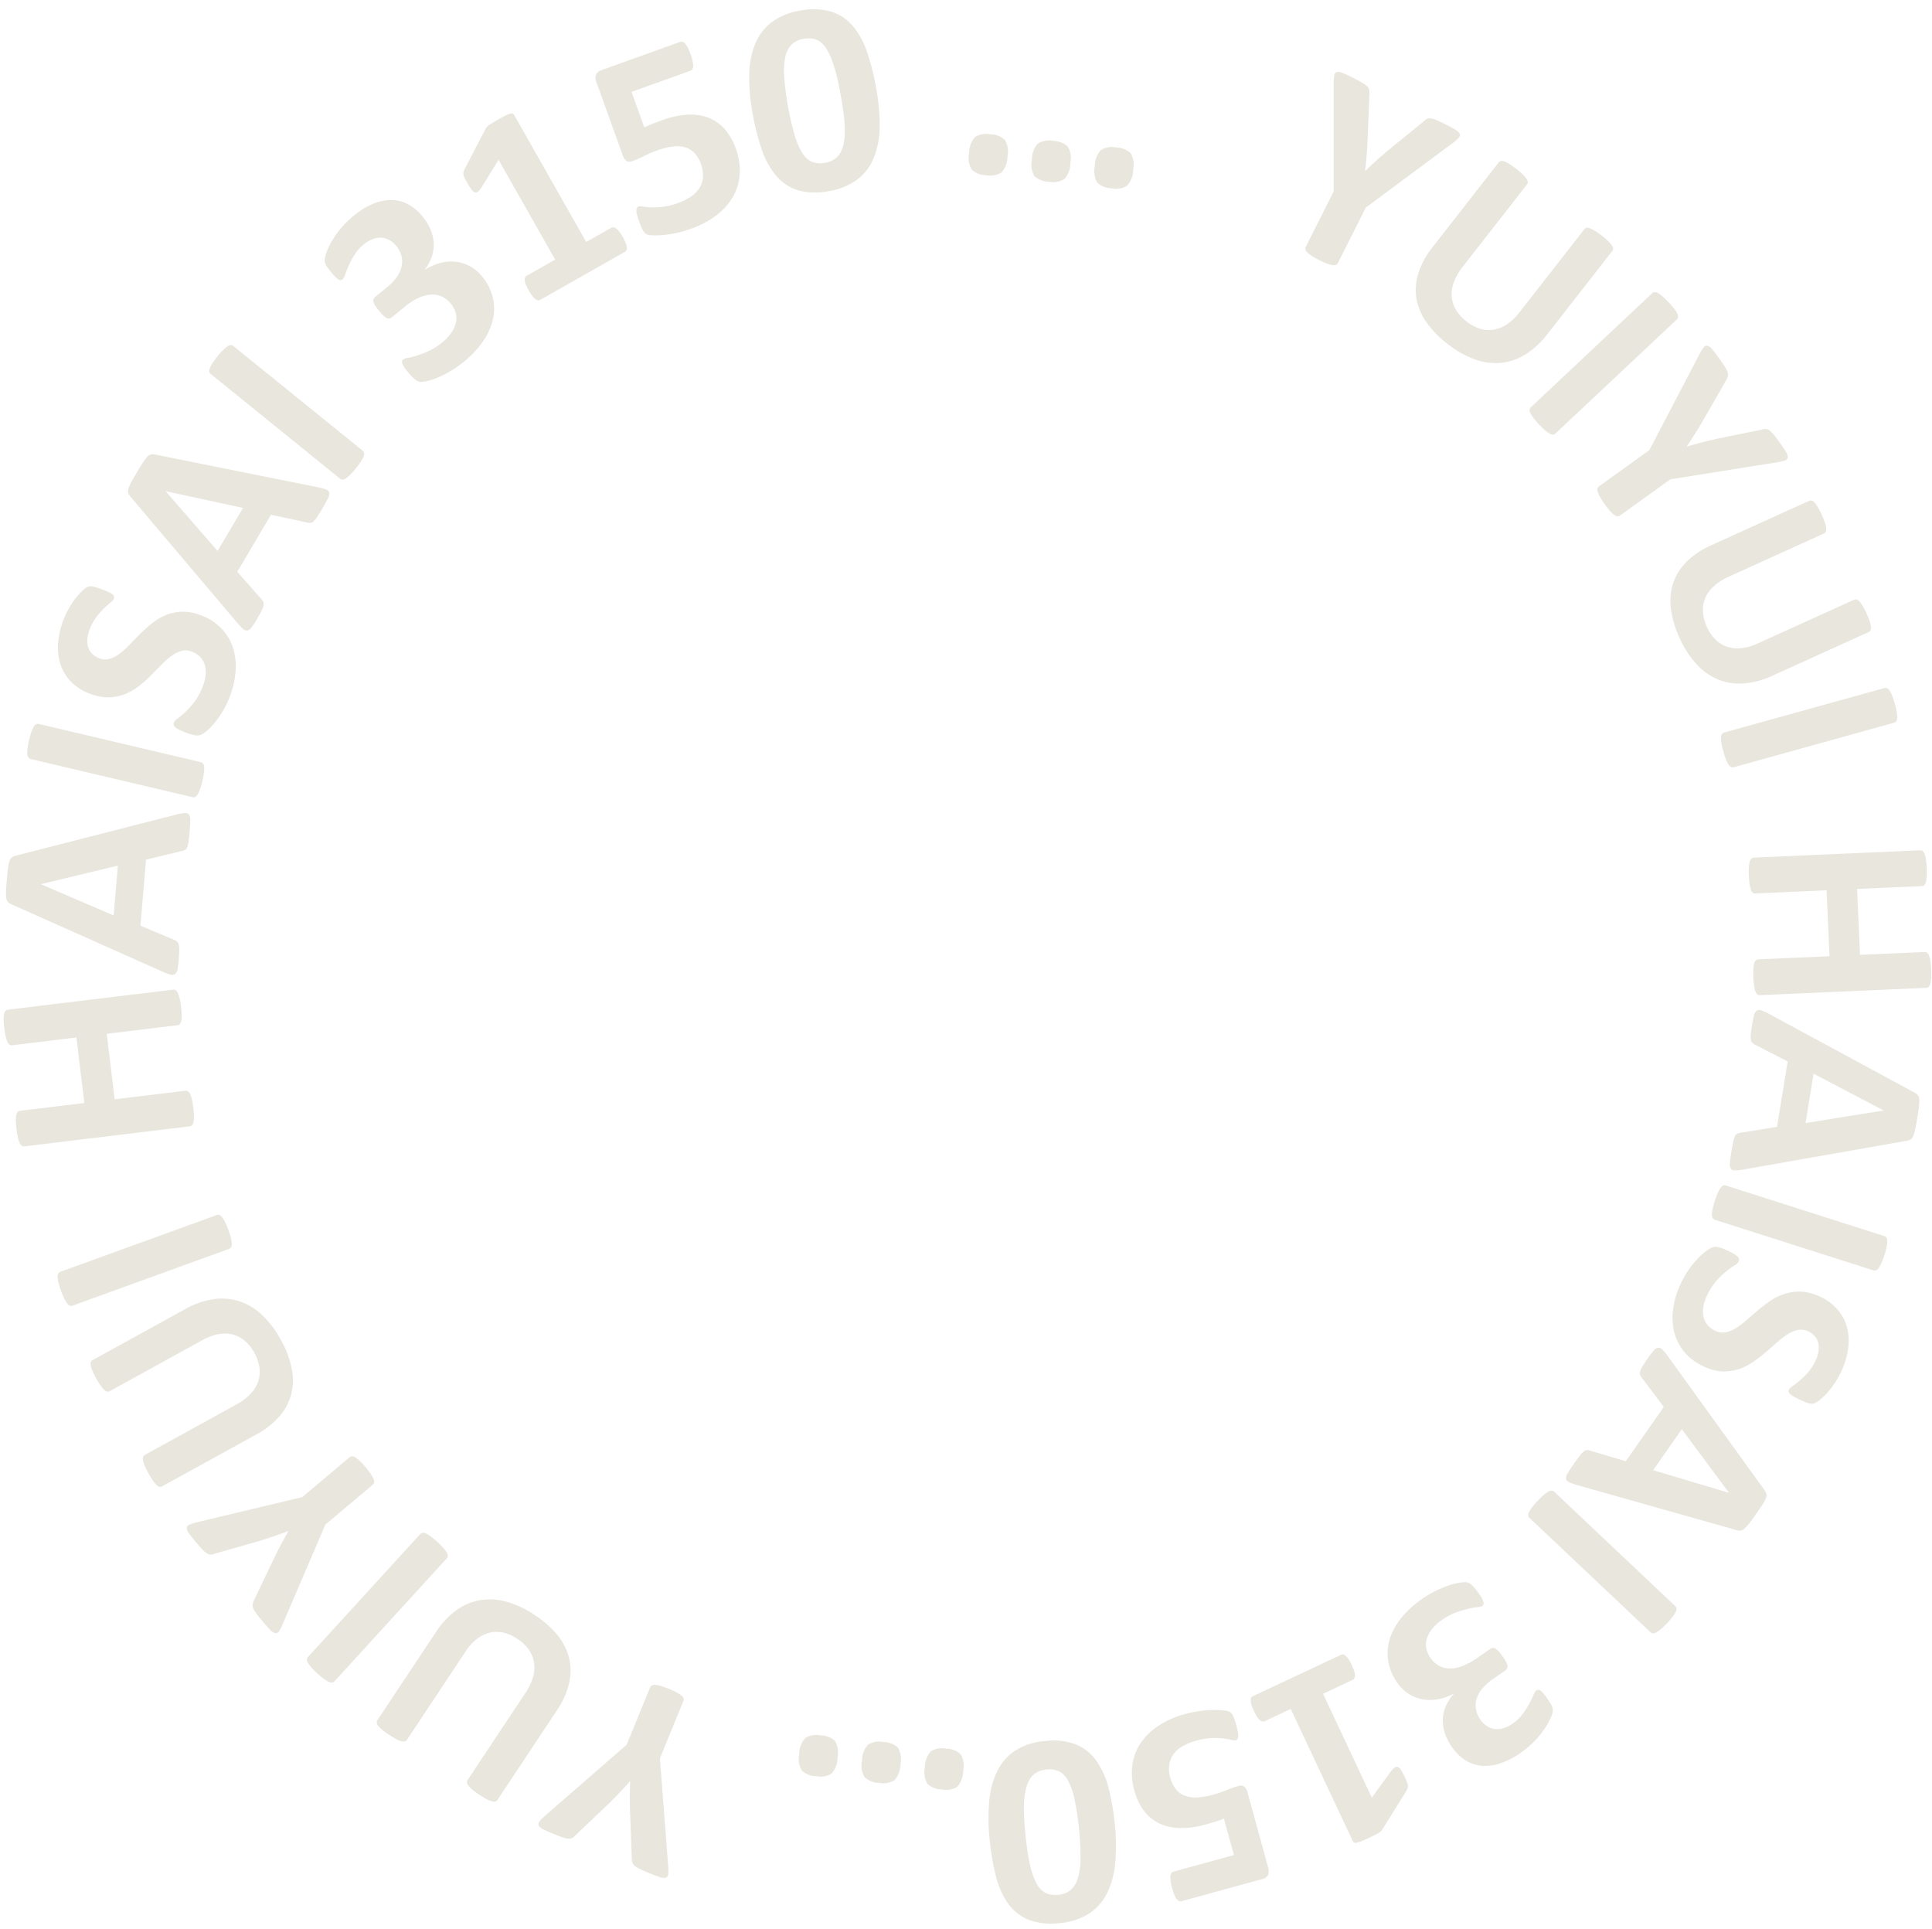 <svg xmlns="http://www.w3.org/2000/svg" width="293.897" height="293.434" viewBox="0 0 293.897 293.434"><path d="M207.76 31.587l-4.242 8.427a.577.577 0 01-.288.272.946.946 0 01-.52.041 4.368 4.368 0 01-.825-.23 11.581 11.581 0 01-1.204-.536 11.526 11.526 0 01-1.152-.65 4.6 4.6 0 01-.676-.526.88.88 0 01-.277-.441.607.607 0 01.057-.39l4.242-8.426.012-16.36a6.638 6.638 0 01.083-1.293.6.6 0 01.4-.519 1.519 1.519 0 01.908.155q.597.244 1.616.757.852.429 1.343.722a3.7 3.7 0 01.734.544 1.072 1.072 0 01.3.486 2.476 2.476 0 01.053.561l-.296 7.234q-.04 1.047-.135 2.183t-.23 2.369l.037.018q.856-.823 1.702-1.58t1.627-1.433l5.577-4.529a1.64 1.64 0 01.469-.356 1.1 1.1 0 01.561-.077 2.972 2.972 0 01.834.234q.5.206 1.296.606 1.056.532 1.616.872a1.539 1.539 0 01.675.642.6.6 0 01-.19.636 7.415 7.415 0 01-.977.831zm27.597 19.281a12.589 12.589 0 01-3.289 3.034 8.667 8.667 0 01-3.713 1.287 9.277 9.277 0 01-4.007-.524 14.794 14.794 0 01-4.188-2.382 15.109 15.109 0 01-3.19-3.29 8.813 8.813 0 01-1.5-3.602 8.372 8.372 0 01.293-3.828 12.495 12.495 0 012.183-3.994L227.98 24.71a.607.607 0 01.326-.216.88.88 0 01.519.06 4.598 4.598 0 01.764.386 11.521 11.521 0 011.084.767 11.295 11.295 0 01.99.852 4.348 4.348 0 01.552.64.946.946 0 01.185.49.577.577 0 01-.123.377l-9.741 12.481a8.703 8.703 0 00-1.392 2.424 5.098 5.098 0 00-.302 2.223 4.674 4.674 0 00.68 1.99 6.497 6.497 0 001.57 1.712A6.325 6.325 0 00225.147 50a4.573 4.573 0 002.064.151 5.176 5.176 0 002.006-.8 7.683 7.683 0 001.852-1.75l9.934-12.728a.607.607 0 01.327-.215.874.874 0 01.509.055 4.366 4.366 0 01.764.385 11.576 11.576 0 011.077.76 11.018 11.018 0 01.986.848 4.333 4.333 0 01.543.635.874.874 0 01.177.48.607.607 0 01-.132.37zm1.259 15.077a.577.577 0 01-.364.157.946.946 0 01-.502-.14 4.351 4.351 0 01-.69-.491 11.53 11.53 0 01-.953-.925 11.585 11.585 0 01-.857-1.002 4.37 4.37 0 01-.455-.727.946.946 0 01-.108-.51.577.577 0 01.18-.353l18.471-17.356a.577.577 0 01.363-.156.95.95 0 01.51.146 4.602 4.602 0 01.697.499 11.304 11.304 0 01.94.91 11.53 11.53 0 01.864 1.01 4.351 4.351 0 01.446.717.946.946 0 01.108.512.577.577 0 01-.18.354zm17.474 6.97l-7.661 5.51a.577.577 0 01-.382.108.946.946 0 01-.48-.205 4.369 4.369 0 01-.625-.585 11.583 11.583 0 01-.82-1.033 11.528 11.528 0 01-.72-1.109 4.6 4.6 0 01-.356-.779.88.88 0 01-.041-.52.607.607 0 01.23-.318l7.66-5.51 7.582-14.501a6.64 6.64 0 01.67-1.109.6.6 0 01.595-.275 1.52 1.52 0 01.734.558q.417.492 1.083 1.419.558.774.857 1.261a3.7 3.7 0 01.399.822 1.072 1.072 0 01.04.57 2.476 2.476 0 01-.211.523l-3.61 6.277q-.52.91-1.13 1.874t-1.3 1.994l.025.033q1.14-.334 2.24-.614t2.105-.518l7.041-1.436a1.64 1.64 0 01.58-.098 1.1 1.1 0 01.534.192 2.973 2.973 0 01.631.593q.349.414.869 1.137.69.96 1.03 1.52a1.54 1.54 0 01.301.882.6.6 0 01-.462.477 7.416 7.416 0 01-1.252.284zm15.523 29.875a12.594 12.594 0 01-4.322 1.165 8.671 8.671 0 01-3.888-.58 9.281 9.281 0 01-3.309-2.323A14.8 14.8 0 01255.485 97a15.115 15.115 0 01-1.303-4.395 8.817 8.817 0 01.341-3.89 8.375 8.375 0 012.035-3.257 12.5 12.5 0 013.787-2.529l14.858-6.746a.607.607 0 01.389-.04.88.88 0 01.432.293 4.6 4.6 0 01.498.696 11.526 11.526 0 01.606 1.183 11.3 11.3 0 01.483 1.215 4.35 4.35 0 01.192.823.946.946 0 01-.063.52.577.577 0 01-.284.277l-14.422 6.548a8.707 8.707 0 00-2.358 1.503 5.1 5.1 0 00-1.298 1.83 4.676 4.676 0 00-.32 2.081 6.5 6.5 0 00.598 2.245 6.328 6.328 0 001.31 1.931 4.575 4.575 0 001.76 1.091 5.178 5.178 0 002.148.22 7.686 7.686 0 002.453-.691l14.708-6.678a.607.607 0 01.39-.04.874.874 0 01.425.285 4.368 4.368 0 01.498.696 11.581 11.581 0 01.603 1.173 11.023 11.023 0 01.481 1.209 4.335 4.335 0 01.188.814.874.874 0 01-.066.508.607.607 0 01-.289.267zm-5.887 13.92a.577.577 0 01-.395-.03.946.946 0 01-.38-.358 4.35 4.35 0 01-.381-.754 11.526 11.526 0 01-.415-1.262 11.581 11.581 0 01-.292-1.286 4.368 4.368 0 01-.065-.854.946.946 0 01.14-.502.577.577 0 01.324-.229l24.416-6.775a.577.577 0 01.393.03.95.95 0 01.384.367 4.6 4.6 0 01.385.765 11.3 11.3 0 01.409 1.242 11.526 11.526 0 01.295 1.296 4.35 4.35 0 01.062.843.946.946 0 01-.143.502.577.577 0 01-.323.23zm3.984 34.668a.577.577 0 01-.378-.118.946.946 0 01-.29-.434 4.35 4.35 0 01-.202-.82 11.3 11.3 0 01-.119-1.303 11.81 11.81 0 01.003-1.338 4.132 4.132 0 01.13-.836.943.943 0 01.25-.446.577.577 0 01.367-.151l10.833-.477-.442-10.027-10.833.477a.607.607 0 01-.378-.108.874.874 0 01-.289-.422 4.35 4.35 0 01-.202-.821 11.526 11.526 0 01-.12-1.323 11.58 11.58 0 01.004-1.319 4.368 4.368 0 01.128-.846.946.946 0 01.25-.458.577.577 0 01.367-.15l25.313-1.116a.577.577 0 01.376.119.946.946 0 01.292.433 4.368 4.368 0 01.203.831 11.58 11.58 0 01.12 1.313 11.526 11.526 0 01-.004 1.329 4.35 4.35 0 01-.13.835.874.874 0 01-.252.448.607.607 0 01-.367.14l-9.837.433.441 10.026 9.84-.433a.577.577 0 01.376.118.943.943 0 01.289.423 4.132 4.132 0 01.202.82 11.809 11.809 0 01.123 1.335 11.3 11.3 0 01-.005 1.307 4.35 4.35 0 01-.129.836.946.946 0 01-.25.457.577.577 0 01-.367.151zm-2.587 26.537a7.235 7.235 0 01-1.217.117.713.713 0 01-.617-.27 1.35 1.35 0 01-.137-.841q.042-.582.206-1.588.17-1.043.296-1.621a4.073 4.073 0 01.267-.869.822.822 0 01.326-.387 1.42 1.42 0 01.463-.135l5.61-.909 1.622-9.948-4.904-2.522a1.673 1.673 0 01-.446-.294.888.888 0 01-.237-.48 3.172 3.172 0 01-.017-.863q.048-.549.192-1.429a13.8 13.8 0 01.301-1.464 1.139 1.139 0 01.416-.688.81.81 0 01.689-.034 6.756 6.756 0 011.096.494l22.164 11.995a2.086 2.086 0 01.516.378 1.028 1.028 0 01.243.575 4.172 4.172 0 01-.019 1.015q-.073.64-.243 1.684-.197 1.207-.344 1.919a5.188 5.188 0 01-.325 1.089 1.077 1.077 0 01-.43.518 2.006 2.006 0 01-.663.196zm21.403-8.99l.003-.021-10.645-5.58-1.224 7.511zm-25.668 16.615a.577.577 0 01-.314-.242.946.946 0 01-.121-.507 4.35 4.35 0 01.093-.84 11.526 11.526 0 01.345-1.283 11.581 11.581 0 01.46-1.236 4.368 4.368 0 01.413-.75.946.946 0 01.393-.342.577.577 0 01.396-.014l24.138 7.703a.577.577 0 01.313.242.95.95 0 01.12.517 4.6 4.6 0 01-.097.85 11.3 11.3 0 01-.338 1.263 11.526 11.526 0 01-.463 1.246 4.35 4.35 0 01-.41.74.946.946 0 01-.395.341.577.577 0 01-.396.015zm-1.638 22.336a8.284 8.284 0 01-3.035-2.274 7.688 7.688 0 01-1.52-3.053 9.302 9.302 0 01-.134-3.534 13.399 13.399 0 011.13-3.725 13.74 13.74 0 011.292-2.246 14.659 14.659 0 011.38-1.674 9.21 9.21 0 011.251-1.1 4.398 4.398 0 01.937-.54 1.554 1.554 0 01.867-.022 7.097 7.097 0 011.374.509q.583.27.96.49a3.113 3.113 0 01.579.416.773.773 0 01.243.387.6.6 0 01-.049.377 1.72 1.72 0 01-.654.6 14.44 14.44 0 00-1.257.913 12.275 12.275 0 00-1.518 1.478 9.37 9.37 0 00-1.43 2.273 6.15 6.15 0 00-.532 1.717 3.986 3.986 0 00.05 1.496 2.854 2.854 0 00.625 1.214 3.435 3.435 0 001.176.864 2.507 2.507 0 001.63.204 4.934 4.934 0 001.598-.691 13.427 13.427 0 001.627-1.245q.832-.734 1.735-1.503a19.12 19.12 0 011.905-1.425 8.483 8.483 0 012.137-1 7.13 7.13 0 012.436-.304 7.52 7.52 0 012.824.757 7.62 7.62 0 012.775 2.072 6.95 6.95 0 011.387 2.774 8.202 8.202 0 01.106 3.2 12.507 12.507 0 01-1.035 3.37 12.657 12.657 0 01-.933 1.67 13.02 13.02 0 01-1.106 1.451 9.952 9.952 0 01-1.126 1.1 3.441 3.441 0 01-.827.553 1.49 1.49 0 01-.437.106 1.664 1.664 0 01-.4-.048 3.972 3.972 0 01-.575-.186q-.338-.134-.825-.36-.545-.251-.909-.454a3.785 3.785 0 01-.578-.378.814.814 0 01-.27-.353.514.514 0 01.04-.381 1.731 1.731 0 01.567-.537q.473-.332 1.087-.844a11.638 11.638 0 001.27-1.262 7.411 7.411 0 001.133-1.782 4.998 4.998 0 00.456-1.502 3.213 3.213 0 00-.079-1.258 2.374 2.374 0 00-.558-.99 3.016 3.016 0 00-.942-.676 2.51 2.51 0 00-1.61-.212 4.674 4.674 0 00-1.601.697 14.048 14.048 0 00-1.645 1.282q-.84.753-1.743 1.522a20.778 20.778 0 01-1.914 1.444 8.489 8.489 0 01-2.148 1.038 7.049 7.049 0 01-2.429.314 7.259 7.259 0 01-2.757-.729zm-19.411 17.994a7.235 7.235 0 01-1.147-.423.713.713 0 01-.44-.511 1.35 1.35 0 01.243-.817q.291-.506.876-1.34.606-.867.97-1.333a4.073 4.073 0 01.619-.666.822.822 0 01.461-.208 1.42 1.42 0 01.475.08l5.449 1.62 5.783-8.257-3.322-4.402a1.673 1.673 0 01-.274-.458.888.888 0 01-.005-.535 3.172 3.172 0 01.36-.785q.282-.474.793-1.204a13.8 13.8 0 01.908-1.187 1.139 1.139 0 01.673-.44.81.81 0 01.636.269 6.756 6.756 0 01.772.92l14.752 20.434a2.086 2.086 0 01.3.565 1.028 1.028 0 01-.03.623 4.172 4.172 0 01-.458.906q-.344.545-.95 1.411-.702 1.002-1.144 1.579a5.188 5.188 0 01-.766.84 1.077 1.077 0 01-.613.28 2.006 2.006 0 01-.682-.112zm23.183 1.2l.012-.016-7.164-9.65-4.366 6.232zm-30.329 3.817a.577.577 0 01-.178-.354.946.946 0 01.11-.51 4.351 4.351 0 01.449-.717 11.529 11.529 0 01.867-1.007 11.584 11.584 0 01.95-.915 4.37 4.37 0 01.697-.497.946.946 0 01.503-.138.577.577 0 01.363.158l18.42 17.408a.577.577 0 01.178.353.95.95 0 01-.116.518 4.601 4.601 0 01-.456.725 11.303 11.303 0 01-.852.992 11.529 11.529 0 01-.957.922 4.351 4.351 0 01-.69.489.946.946 0 01-.504.137.577.577 0 01-.364-.158zm-20.085 25.106a7.958 7.958 0 01-1.411-3.363 7.39 7.39 0 01.257-3.364 9.673 9.673 0 011.767-3.192 15.01 15.01 0 013.104-2.834 15.912 15.912 0 012.222-1.307 15.45 15.45 0 012.02-.818 9.717 9.717 0 011.592-.38 4.44 4.44 0 01.92-.06 1.105 1.105 0 01.442.146 3.073 3.073 0 01.415.305 4.054 4.054 0 01.482.516q.276.334.62.827a3.906 3.906 0 01.653 1.226.535.535 0 01-.19.601 1.853 1.853 0 01-.747.18 12.617 12.617 0 00-1.41.251 15.273 15.273 0 00-1.855.563 9.42 9.42 0 00-2.133 1.146 6.81 6.81 0 00-1.494 1.372 4.475 4.475 0 00-.783 1.47 3.034 3.034 0 00-.072 1.49 3.85 3.85 0 00.638 1.439 3.791 3.791 0 001.258 1.16 3.452 3.452 0 001.614.43 5.31 5.31 0 001.944-.358 10.007 10.007 0 002.266-1.227l1.91-1.333a1.263 1.263 0 01.416-.201.62.62 0 01.427.068 1.829 1.829 0 01.506.418 8.543 8.543 0 01.641.828 7.61 7.61 0 01.521.838 1.739 1.739 0 01.202.58.653.653 0 01-.072.403.992.992 0 01-.3.311l-1.925 1.343a7.437 7.437 0 00-1.592 1.451 4.458 4.458 0 00-.826 1.551 3.42 3.42 0 00-.073 1.58 3.915 3.915 0 00.66 1.525 3.678 3.678 0 00.93.935 2.915 2.915 0 001.155.478 3.122 3.122 0 001.344-.084 4.804 4.804 0 001.509-.737 6.32 6.32 0 001.482-1.425 12.897 12.897 0 001.003-1.553q.4-.748.645-1.322a1.76 1.76 0 01.448-.717.566.566 0 01.28-.106.54.54 0 01.33.111 2.366 2.366 0 01.445.421 10.068 10.068 0 01.617.812q.296.425.475.717a2.871 2.871 0 01.261.513 1.734 1.734 0 01.097.412 1.625 1.625 0 01-.038.47 5.869 5.869 0 01-.359.97 9.909 9.909 0 01-.892 1.557 14.263 14.263 0 01-1.482 1.806 13.897 13.897 0 01-2.122 1.796 11.898 11.898 0 01-3.093 1.601 7.085 7.085 0 01-2.828.368 5.51 5.51 0 01-2.485-.845 7.222 7.222 0 01-2.052-2.018 8.048 8.048 0 01-1.048-2.051 6.132 6.132 0 01-.332-2.07 5.533 5.533 0 01.424-2.013 6.826 6.826 0 011.21-1.907l-.035-.05a7.757 7.757 0 01-2.483.86 6.48 6.48 0 01-2.347-.044 5.899 5.899 0 01-2.047-.859 6.053 6.053 0 01-1.626-1.607zm-21.848 4.241a6.61 6.61 0 01-.362-.917 2.35 2.35 0 01-.114-.657.872.872 0 01.09-.42.556.556 0 01.257-.231L204 251.717a.525.525 0 01.324-.042.872.872 0 01.38.199 2.35 2.35 0 01.433.507 6.61 6.61 0 01.475.865 8.12 8.12 0 01.38.933 2.293 2.293 0 01.127.661.962.962 0 01-.08.439.522.522 0 01-.252.244l-4.525 2.125 7.42 15.8 2.893-3.992a3.17 3.17 0 01.585-.584.512.512 0 01.484-.09 1.077 1.077 0 01.476.452 9.198 9.198 0 01.576 1.08q.212.453.329.75a1.993 1.993 0 01.143.54 1 1 0 01-.048.434 2.609 2.609 0 01-.226.453l-3.632 5.826a.832.832 0 01-.177.232 2.16 2.16 0 01-.327.245q-.216.136-.577.317t-.944.455q-.713.335-1.167.514a3.637 3.637 0 01-.709.222.58.58 0 01-.385-.04.549.549 0 01-.207-.247l-9.42-20.06-3.96 1.86a.566.566 0 01-.357.042.906.906 0 01-.399-.214 2.293 2.293 0 01-.428-.52 8.12 8.12 0 01-.474-.889zm-18.165 12.14a9.517 9.517 0 01-.298-3.95 7.941 7.941 0 011.297-3.344 9.572 9.572 0 012.725-2.608 14.033 14.033 0 013.983-1.737 17.188 17.188 0 012.32-.475 16.743 16.743 0 012.041-.151 11.756 11.756 0 011.537.073 3.068 3.068 0 01.823.182 1 1 0 01.34.262 2.133 2.133 0 01.253.392 4.674 4.674 0 01.243.61q.124.375.267.896.153.56.22.96a2.685 2.685 0 01.043.666.835.835 0 01-.117.397.44.44 0 01-.253.173 1.51 1.51 0 01-.672-.062 10.916 10.916 0 00-2.99-.276 10.36 10.36 0 00-2.363.401 8.934 8.934 0 00-2.043.826 4.313 4.313 0 00-1.398 1.213 3.671 3.671 0 00-.655 1.61 4.826 4.826 0 00.167 2.019 4.743 4.743 0 00.77 1.627 3.209 3.209 0 001.288 1.012 4.427 4.427 0 001.874.325 10.555 10.555 0 002.55-.42 17.553 17.553 0 002.078-.698 14.845 14.845 0 011.757-.61 1.083 1.083 0 01.91.06 1.748 1.748 0 01.543 1.002l3.08 11.23a1.783 1.783 0 01.005 1.235 1.306 1.306 0 01-.893.621l-12.258 3.363a.578.578 0 01-.373-.027.933.933 0 01-.374-.305 2.667 2.667 0 01-.35-.646 9.42 9.42 0 01-.332-1.015 5.4 5.4 0 01-.266-1.794q.063-.598.462-.707l9.198-2.523-1.52-5.54q-.678.272-1.363.478t-1.44.417a13.444 13.444 0 01-3.864.533 7.724 7.724 0 01-3.135-.688 6.341 6.341 0 01-2.337-1.896 8.862 8.862 0 01-1.48-3.11zm-22.028 7.343a29.71 29.71 0 01-.047-5.827 12.72 12.72 0 011.253-4.559 7.898 7.898 0 012.76-3.081 9.871 9.871 0 014.476-1.416 9.79 9.79 0 014.631.496 7.115 7.115 0 013.11 2.425 12.352 12.352 0 011.896 4.17 35.619 35.619 0 01.985 5.722 29.185 29.185 0 01.036 5.822 12.866 12.866 0 01-1.262 4.57 7.898 7.898 0 01-2.761 3.08 9.821 9.821 0 01-4.455 1.413 9.854 9.854 0 01-4.64-.494 7.098 7.098 0 01-3.122-2.425 12.213 12.213 0 01-1.885-4.17 36.49 36.49 0 01-.975-5.726zm5.442-.801q.185 1.898.426 3.342a20.231 20.231 0 00.566 2.496 9.325 9.325 0 00.713 1.764 3.675 3.675 0 00.89 1.11 2.612 2.612 0 001.096.53 4.184 4.184 0 001.298.06 3.306 3.306 0 001.954-.78 3.926 3.926 0 001.086-1.89 11.365 11.365 0 00.364-2.993 39.512 39.512 0 00-.212-4.103 40.477 40.477 0 00-.686-4.693 10.857 10.857 0 00-1.002-2.901 3.2 3.2 0 00-1.398-1.426 3.612 3.612 0 00-1.88-.265 3.699 3.699 0 00-1.398.397 3.006 3.006 0 00-1.008.88 4.278 4.278 0 00-.647 1.375 10.145 10.145 0 00-.329 1.865 17.975 17.975 0 00-.041 2.357q.055 1.308.208 2.876zm-15.286-10.075a3.641 3.641 0 01.91-2.447 3.224 3.224 0 012.353-.398 3.184 3.184 0 012.19.867 3.483 3.483 0 01.37 2.49 3.641 3.641 0 01-.905 2.446 3.224 3.224 0 01-2.354.398 3.184 3.184 0 01-2.19-.867 3.483 3.483 0 01-.374-2.489zm-9.563-1.01a3.598 3.598 0 01.915-2.446 3.23 3.23 0 012.345-.399 3.22 3.22 0 012.21.87 3.483 3.483 0 01.374 2.489 3.641 3.641 0 01-.905 2.447 3.224 3.224 0 01-2.356.397 3.224 3.224 0 01-2.2-.868 3.443 3.443 0 01-.383-2.49zm-9.542-1.008a3.641 3.641 0 01.904-2.447 3.224 3.224 0 012.354-.398 3.184 3.184 0 012.19.867 3.483 3.483 0 01.373 2.488 3.641 3.641 0 01-.905 2.447 3.189 3.189 0 01-2.333.4 3.22 3.22 0 01-2.211-.868 3.484 3.484 0 01-.373-2.489zm-26.261-1.427l3.575-8.726a.577.577 0 01.266-.294.946.946 0 01.515-.081 4.366 4.366 0 01.84.165 11.577 11.577 0 011.242.442 11.522 11.522 0 011.198.558 4.598 4.598 0 01.714.472.88.88 0 01.31.418.607.607 0 01-.026.392l-3.576 8.727 1.254 16.306a6.636 6.636 0 01.018 1.295.6.6 0 01-.358.548 1.518 1.518 0 01-.918-.084q-.614-.197-1.67-.63-.882-.36-1.393-.615a3.699 3.699 0 01-.774-.485 1.072 1.072 0 01-.336-.462 2.475 2.475 0 01-.097-.555l-.265-7.232q-.04-1.047-.034-2.186t.045-2.379l-.038-.015q-.788.886-1.573 1.707t-1.51 1.553l-5.208 4.946a1.64 1.64 0 01-.44.39 1.1 1.1 0 01-.554.12 2.97 2.97 0 01-.849-.168q-.514-.166-1.338-.504-1.094-.448-1.678-.743a1.538 1.538 0 01-.723-.588.6.6 0 01.14-.649 7.412 7.412 0 01.91-.904zM66.316 248.26a12.594 12.594 0 013.049-3.277 8.671 8.671 0 013.605-1.567 9.281 9.281 0 014.037.216 14.8 14.8 0 014.36 2.056 15.115 15.115 0 013.434 3.038 8.817 8.817 0 011.77 3.478 8.375 8.375 0 010 3.842 12.5 12.5 0 01-1.871 4.15l-9.028 13.593a.607.607 0 01-.309.24.88.88 0 01-.522-.02 4.6 4.6 0 01-.791-.326 11.526 11.526 0 01-1.14-.682 11.3 11.3 0 01-1.054-.774 4.35 4.35 0 01-.598-.597.946.946 0 01-.222-.474.577.577 0 01.094-.386l8.763-13.194a8.707 8.707 0 001.203-2.524 5.1 5.1 0 00.131-2.24 4.676 4.676 0 00-.83-1.934 6.5 6.5 0 00-1.697-1.587 6.328 6.328 0 00-2.134-.944 4.575 4.575 0 00-2.07.006 5.178 5.178 0 00-1.94.952 7.686 7.686 0 00-1.713 1.886l-8.937 13.456a.607.607 0 01-.31.24.874.874 0 01-.51-.016 4.368 4.368 0 01-.792-.326 11.581 11.581 0 01-1.133-.676 11.023 11.023 0 01-1.049-.77 4.335 4.335 0 01-.59-.592.874.874 0 01-.213-.465.607.607 0 01.103-.38zm-2.39-14.907a.577.577 0 01.352-.185.946.946 0 01.511.102 4.35 4.35 0 01.724.436 11.526 11.526 0 011.022.85 11.581 11.581 0 01.93.933 4.368 4.368 0 01.51.689.946.946 0 01.146.5.577.577 0 01-.152.366l-17.086 18.71a.577.577 0 01-.35.184.95.95 0 01-.52-.107 4.6 4.6 0 01-.732-.444 11.3 11.3 0 01-1.006-.835 11.526 11.526 0 01-.938-.94 4.35 4.35 0 01-.5-.682.946.946 0 01-.146-.501.577.577 0 01.151-.367zm-17.955-5.618l7.218-6.075a.577.577 0 01.372-.137.946.946 0 01.494.167 4.368 4.368 0 01.668.536 11.581 11.581 0 01.895.967 11.526 11.526 0 01.804 1.05 4.6 4.6 0 01.414.75.88.88 0 01.08.515.607.607 0 01-.205.336l-7.218 6.075-6.454 15.034a6.638 6.638 0 01-.584 1.156.6.6 0 01-.572.32 1.519 1.519 0 01-.774-.501q-.453-.46-1.188-1.332-.614-.73-.95-1.192a3.7 3.7 0 01-.46-.79 1.072 1.072 0 01-.084-.565 2.476 2.476 0 01.171-.537l3.12-6.532q.45-.947.985-1.954t1.144-2.087l-.027-.031q-1.11.42-2.186.783t-2.06.676l-6.91 1.967a1.64 1.64 0 01-.571.143 1.1 1.1 0 01-.546-.151 2.972 2.972 0 01-.675-.543q-.378-.386-.952-1.068-.761-.904-1.142-1.437a1.539 1.539 0 01-.368-.857.6.6 0 01.424-.51 7.415 7.415 0 011.227-.378zM28.19 199.129a12.594 12.594 0 014.219-1.495 8.671 8.671 0 013.92.28 9.281 9.281 0 013.48 2.06 14.8 14.8 0 012.913 3.84 15.115 15.115 0 011.637 4.282 8.817 8.817 0 01-.04 3.904 8.375 8.375 0 01-1.778 3.405 12.5 12.5 0 01-3.58 2.813l-14.294 7.87a.607.607 0 01-.385.071.88.88 0 01-.453-.26 4.6 4.6 0 01-.55-.655 11.526 11.526 0 01-.695-1.133 11.3 11.3 0 01-.576-1.173 4.35 4.35 0 01-.254-.807.946.946 0 01.022-.522.577.577 0 01.262-.299l13.874-7.64a8.707 8.707 0 002.235-1.68 5.1 5.1 0 001.153-1.925 4.676 4.676 0 00.159-2.099 6.5 6.5 0 00-.769-2.192 6.328 6.328 0 00-1.455-1.825 4.575 4.575 0 00-1.838-.952 5.178 5.178 0 00-2.16-.054 7.686 7.686 0 00-2.392.879l-14.15 7.791a.607.607 0 01-.384.07.874.874 0 01-.447-.25 4.368 4.368 0 01-.55-.657 11.581 11.581 0 01-.692-1.122 11.023 11.023 0 01-.572-1.17 4.335 4.335 0 01-.25-.797.874.874 0 01.027-.51.607.607 0 01.267-.29zm4.798-14.306a.577.577 0 01.396 0 .946.946 0 01.406.327 4.35 4.35 0 01.44.723 11.525 11.525 0 01.51 1.226 11.58 11.58 0 01.39 1.26 4.368 4.368 0 01.131.845.946.946 0 01-.102.512.577.577 0 01-.305.253l-23.817 8.64a.577.577 0 01-.395 0 .95.95 0 01-.411-.336 4.6 4.6 0 01-.443-.733 11.3 11.3 0 01-.503-1.207 11.525 11.525 0 01-.395-1.268 4.35 4.35 0 01-.126-.836.946.946 0 01.103-.512.577.577 0 01.305-.254zm-6.644-34.283a.577.577 0 01.387.09.946.946 0 01.321.41 4.35 4.35 0 01.265.803 11.3 11.3 0 01.219 1.29 11.81 11.81 0 01.099 1.334 4.132 4.132 0 01-.065.843.943.943 0 01-.216.464.577.577 0 01-.354.18l-10.765 1.304 1.207 9.964 10.766-1.305a.607.607 0 01.385.079.874.874 0 01.32.399 4.35 4.35 0 01.265.803 11.526 11.526 0 01.22 1.31 11.581 11.581 0 01.098 1.315 4.368 4.368 0 01-.064.854.946.946 0 01-.214.475.577.577 0 01-.354.179L3.71 174.379a.577.577 0 01-.385-.09.946.946 0 01-.324-.41 4.368 4.368 0 01-.265-.812 11.581 11.581 0 01-.22-1.3 11.526 11.526 0 01-.098-1.325 4.35 4.35 0 01.065-.843.874.874 0 01.217-.465.607.607 0 01.356-.168l9.775-1.185-1.207-9.963-9.778 1.185a.577.577 0 01-.384-.09.943.943 0 01-.32-.399 4.132 4.132 0 01-.265-.803 11.809 11.809 0 01-.225-1.32 11.3 11.3 0 01-.095-1.305 4.35 4.35 0 01.065-.843.946.946 0 01.214-.475.577.577 0 01.354-.179zm.555-26.656a7.235 7.235 0 011.204-.21.713.713 0 01.636.221 1.35 1.35 0 01.2.83q.003.582-.083 1.598-.09 1.053-.17 1.64a4.073 4.073 0 01-.2.885.822.822 0 01-.295.412 1.42 1.42 0 01-.451.17l-5.524 1.336-.854 10.044 5.083 2.138a1.673 1.673 0 01.467.259.888.888 0 01.273.46 3.172 3.172 0 01.083.86q-.005.55-.081 1.439a13.8 13.8 0 01-.188 1.482 1.139 1.139 0 01-.362.718.81.81 0 01-.684.088 6.756 6.756 0 01-1.13-.409l-23.02-10.26a2.086 2.086 0 01-.544-.337 1.028 1.028 0 01-.286-.554 4.172 4.172 0 01-.06-1.014q.025-.643.114-1.697.104-1.219.196-1.94a5.188 5.188 0 01.24-1.11 1.077 1.077 0 01.39-.55 2.006 2.006 0 01.645-.247zM6.249 134.49l-.002.02 11.042 4.747.644-7.582zm24.314-18.553a.577.577 0 01.332.217.946.946 0 01.16.496 4.35 4.35 0 01-.029.845 11.526 11.526 0 01-.244 1.306 11.581 11.581 0 01-.362 1.268 4.368 4.368 0 01-.355.78.946.946 0 01-.365.371.577.577 0 01-.394.045l-24.661-5.816a.577.577 0 01-.33-.217.95.95 0 01-.16-.506 4.6 4.6 0 01.03-.856 11.3 11.3 0 01.24-1.285 11.526 11.526 0 01.365-1.277 4.35 4.35 0 01.352-.769.946.946 0 01.367-.372.577.577 0 01.394-.045zm-.084-22.375a8.288 8.288 0 013.203 2.033 7.692 7.692 0 011.753 2.929 9.306 9.306 0 01.406 3.514 13.405 13.405 0 01-.84 3.803 13.747 13.747 0 01-1.115 2.34 14.666 14.666 0 01-1.247 1.777 9.215 9.215 0 01-1.164 1.193 4.4 4.4 0 01-.892.612 1.555 1.555 0 01-.863.088 7.1 7.1 0 01-1.41-.4q-.603-.225-.996-.415a3.114 3.114 0 01-.609-.37.773.773 0 01-.273-.368.6.6 0 01.02-.38 1.721 1.721 0 01.606-.648 14.446 14.446 0 001.183-1.009 12.281 12.281 0 001.4-1.591 9.374 9.374 0 001.25-2.378 6.153 6.153 0 00.4-1.754 3.988 3.988 0 00-.165-1.488 2.855 2.855 0 00-.718-1.163 3.437 3.437 0 00-1.24-.771 2.508 2.508 0 00-1.64-.078 4.936 4.936 0 00-1.542.814 13.433 13.433 0 00-1.527 1.367q-.773.796-1.615 1.633a19.13 19.13 0 01-1.79 1.568A8.487 8.487 0 0119 105.583a7.133 7.133 0 01-2.407.492 7.523 7.523 0 01-2.875-.537 7.623 7.623 0 01-2.928-1.853 6.954 6.954 0 01-1.598-2.66 8.206 8.206 0 01-.352-3.184 12.513 12.513 0 01.772-3.44 12.663 12.663 0 01.801-1.738 13.027 13.027 0 01.992-1.534 9.957 9.957 0 011.038-1.184 3.443 3.443 0 01.782-.616 1.491 1.491 0 01.428-.14 1.665 1.665 0 01.403.018 3.974 3.974 0 01.588.141q.347.107.85.295.563.209.942.383a3.787 3.787 0 01.606.333.814.814 0 01.297.331.514.514 0 01-.01.383 1.732 1.732 0 01-.526.58q-.446.367-1.019.925a11.644 11.644 0 00-1.169 1.358 7.415 7.415 0 00-.993 1.864 5 5 0 00-.338 1.534 3.215 3.215 0 00.175 1.248 2.375 2.375 0 00.634.945 3.017 3.017 0 00.992.602 2.511 2.511 0 001.622.087 4.676 4.676 0 001.543-.819 14.055 14.055 0 001.542-1.406q.78-.817 1.622-1.654a20.788 20.788 0 011.796-1.587 8.493 8.493 0 012.063-1.201 7.052 7.052 0 012.398-.5 7.262 7.262 0 012.808.513zm17.954-19.43a7.236 7.236 0 011.176.334.713.713 0 01.478.476 1.35 1.35 0 01-.18.833q-.25.527-.77 1.405-.537.91-.865 1.403a4.074 4.074 0 01-.564.711.822.822 0 01-.445.243 1.42 1.42 0 01-.48-.043L41.225 78.3l-5.13 8.679 3.651 4.134a1.673 1.673 0 01.308.435.888.888 0 01.047.533 3.173 3.173 0 01-.298.811q-.245.494-.699 1.262a13.803 13.803 0 01-.813 1.254 1.14 1.14 0 01-.638.49.81.81 0 01-.654-.219 6.757 6.757 0 01-.841-.859L19.872 75.58a2.086 2.086 0 01-.344-.54 1.028 1.028 0 01-.017-.623 4.173 4.173 0 01.387-.94q.3-.569.84-1.48.622-1.053 1.018-1.662a5.189 5.189 0 01.698-.897 1.077 1.077 0 01.59-.326 2.006 2.006 0 01.689.059zm-23.211.59l-.01.018 7.887 9.071 3.873-6.552zm29.961-6.16a.577.577 0 01.205.34.946.946 0 01-.07.517 4.35 4.35 0 01-.393.748 11.526 11.526 0 01-.786 1.071 11.581 11.581 0 01-.877.985 4.368 4.368 0 01-.657.548.946.946 0 01-.49.177.577.577 0 01-.375-.13l-19.697-15.94a.577.577 0 01-.203-.337.95.95 0 01.075-.526 4.6 4.6 0 01.4-.757 11.3 11.3 0 01.773-1.055 11.526 11.526 0 01.883-.992 4.35 4.35 0 01.65-.54.946.946 0 01.492-.176.577.577 0 01.375.13zM73.3 42.007a7.964 7.964 0 011.666 3.246 7.396 7.396 0 01.004 3.377 9.68 9.68 0 01-1.517 3.321 15.02 15.02 0 01-2.878 3.067 15.923 15.923 0 01-2.117 1.476 15.462 15.462 0 01-1.951.972 9.724 9.724 0 01-1.56.502 4.443 4.443 0 01-.913.13 1.106 1.106 0 01-.453-.11 3.076 3.076 0 01-.437-.272 4.057 4.057 0 01-.521-.479q-.3-.311-.682-.777a3.909 3.909 0 01-.746-1.173.535.535 0 01.143-.614 1.854 1.854 0 01.731-.237 12.627 12.627 0 001.387-.36 15.284 15.284 0 001.808-.705 9.427 9.427 0 002.04-1.308 6.816 6.816 0 001.385-1.484 4.478 4.478 0 00.668-1.526 3.037 3.037 0 00-.044-1.493 3.852 3.852 0 00-.747-1.386 3.794 3.794 0 00-1.346-1.062 3.455 3.455 0 00-1.643-.303 5.314 5.314 0 00-1.912.507 10.014 10.014 0 00-2.166 1.4l-1.803 1.477a1.264 1.264 0 01-.4.232.62.62 0 01-.43-.035 1.83 1.83 0 01-.538-.377 8.55 8.55 0 01-.704-.778 7.616 7.616 0 01-.584-.795 1.74 1.74 0 01-.246-.563.653.653 0 01.04-.408.993.993 0 01.277-.334l1.816-1.488a7.443 7.443 0 001.476-1.57 4.461 4.461 0 00.704-1.612 3.422 3.422 0 00-.049-1.582 3.918 3.918 0 00-.775-1.47 3.68 3.68 0 00-1-.862 2.918 2.918 0 00-1.19-.388 3.125 3.125 0 00-1.334.188 4.807 4.807 0 00-1.449.852 6.325 6.325 0 00-1.369 1.536 12.907 12.907 0 00-.88 1.627q-.343.777-.542 1.369a1.762 1.762 0 01-.392.75.566.566 0 01-.27.127.541.541 0 01-.339-.085 2.367 2.367 0 01-.476-.386 10.075 10.075 0 01-.679-.762q-.328-.401-.529-.68a2.873 2.873 0 01-.3-.49 1.735 1.735 0 01-.129-.404 1.626 1.626 0 01.002-.471 5.873 5.873 0 01.283-.997 9.916 9.916 0 01.77-1.622 14.273 14.273 0 011.34-1.916 13.907 13.907 0 011.978-1.956 11.906 11.906 0 012.963-1.836 7.09 7.09 0 012.793-.585 5.515 5.515 0 012.544.651 7.228 7.228 0 012.204 1.855 8.054 8.054 0 011.204 1.965 6.136 6.136 0 01.49 2.04 5.537 5.537 0 01-.267 2.041 6.83 6.83 0 01-1.06 1.996l.039.048a7.763 7.763 0 012.411-1.05 6.485 6.485 0 012.345-.138 5.903 5.903 0 012.108.7 6.057 6.057 0 011.747 1.477zM94.757 36.1a6.612 6.612 0 01.432.886 2.35 2.35 0 01.164.647.872.872 0 01-.056.425.556.556 0 01-.24.25l-12.876 7.307a.525.525 0 01-.32.066.872.872 0 01-.395-.169 2.35 2.35 0 01-.47-.472 6.612 6.612 0 01-.54-.826 8.121 8.121 0 01-.452-.901 2.293 2.293 0 01-.178-.65.962.962 0 01.046-.444.522.522 0 01.233-.262l4.349-2.468-8.616-15.184-2.577 4.203a3.171 3.171 0 01-.538.628.512.512 0 01-.476.127 1.077 1.077 0 01-.51-.415 9.2 9.2 0 01-.657-1.033q-.247-.435-.386-.722a1.993 1.993 0 01-.184-.527 1 1 0 01.014-.437 2.609 2.609 0 01.19-.47l3.174-6.088a.832.832 0 01.159-.245 2.161 2.161 0 01.307-.27q.205-.152.55-.36t.907-.527q.685-.389 1.124-.602a3.638 3.638 0 01.69-.276.58.58 0 01.387.01.549.549 0 01.226.23L89.176 36.81l3.805-2.16a.566.566 0 01.354-.069.906.906 0 01.414.183 2.293 2.293 0 01.466.486 8.122 8.122 0 01.542.85zm17.164-13.513a9.517 9.517 0 01.604 3.914 7.941 7.941 0 01-1.035 3.435 9.572 9.572 0 01-2.515 2.811 14.033 14.033 0 01-3.836 2.04 17.188 17.188 0 01-2.277.654 16.743 16.743 0 01-2.023.309 11.756 11.756 0 01-1.537.045 3.068 3.068 0 01-.836-.118 1 1 0 01-.36-.234 2.133 2.133 0 01-.281-.371 4.674 4.674 0 01-.29-.59q-.152-.364-.335-.872-.197-.547-.295-.941a2.685 2.685 0 01-.094-.66.835.835 0 01.086-.405.44.44 0 01.24-.192 1.51 1.51 0 01.675.01 10.916 10.916 0 003.002.043 10.36 10.36 0 002.324-.583 8.934 8.934 0 001.974-.981 4.313 4.313 0 001.3-1.318 3.671 3.671 0 00.527-1.655 4.826 4.826 0 00-.322-2 4.743 4.743 0 00-.893-1.563 3.209 3.209 0 00-1.363-.91 4.427 4.427 0 00-1.893-.179 10.555 10.555 0 00-2.511.616 17.553 17.553 0 00-2.017.858 14.845 14.845 0 01-1.705.744 1.083 1.083 0 01-.911.01 1.748 1.748 0 01-.62-.957l-3.94-10.957a1.783 1.783 0 01-.1-1.231 1.306 1.306 0 01.842-.689l11.961-4.301a.578.578 0 01.373-.003.933.933 0 01.397.276 2.667 2.667 0 01.398.617 9.42 9.42 0 01.41.986 5.4 5.4 0 01.404 1.768q-.015.6-.405.74l-8.975 3.228 1.944 5.406q.655-.324 1.322-.582t1.404-.528a13.444 13.444 0 013.811-.83 7.724 7.724 0 013.179.443 6.341 6.341 0 012.476 1.71 8.862 8.862 0 011.716 2.987zm21.395-9.003a29.72 29.72 0 01.494 5.809 12.724 12.724 0 01-.9 4.643 7.9 7.9 0 01-2.518 3.285 9.875 9.875 0 01-4.356 1.755 9.793 9.793 0 01-4.657-.14 7.118 7.118 0 01-3.287-2.18 12.356 12.356 0 01-2.211-4.014 35.632 35.632 0 01-1.421-5.632 29.195 29.195 0 01-.482-5.805 12.871 12.871 0 01.908-4.654 7.9 7.9 0 012.519-3.284 9.825 9.825 0 014.334-1.75 9.858 9.858 0 014.667.137 7.1 7.1 0 013.299 2.18 12.217 12.217 0 012.2 4.014 36.503 36.503 0 011.41 5.636zm-5.366 1.217q-.33-1.88-.681-3.302a20.239 20.239 0 00-.756-2.446 9.329 9.329 0 00-.847-1.704 3.676 3.676 0 00-.972-1.04 2.613 2.613 0 00-1.134-.443 4.185 4.185 0 00-1.3.038 3.307 3.307 0 00-1.888.928 3.927 3.927 0 00-.939 1.969 11.369 11.369 0 00-.134 3.013 39.526 39.526 0 00.526 4.076 40.491 40.491 0 001.045 4.628 10.86 10.86 0 001.22 2.817 3.2 3.2 0 001.505 1.315 3.613 3.613 0 001.894.12 3.7 3.7 0 001.365-.502 3.007 3.007 0 00.938-.955 4.28 4.28 0 00.54-1.421 10.149 10.149 0 00.185-1.886 17.981 17.981 0 00-.14-2.354q-.155-1.3-.427-2.852zm25.303 8.993a3.643 3.643 0 01-.907 2.45 3.226 3.226 0 01-2.354.4 3.185 3.185 0 01-2.192-.864 3.485 3.485 0 01-.373-2.491 3.643 3.643 0 01.902-2.449 3.226 3.226 0 012.355-.4 3.185 3.185 0 012.192.864 3.485 3.485 0 01.377 2.49zm9.569.999a3.6 3.6 0 01-.912 2.448 3.231 3.231 0 01-2.346.402 3.222 3.222 0 01-2.213-.867 3.485 3.485 0 01-.376-2.49 3.643 3.643 0 01.902-2.45 3.226 3.226 0 012.356-.4 3.226 3.226 0 012.203.866 3.445 3.445 0 01.386 2.49zm9.548.996a3.643 3.643 0 01-.902 2.45 3.226 3.226 0 01-2.355.4 3.185 3.185 0 01-2.192-.864 3.485 3.485 0 01-.375-2.488 3.643 3.643 0 01.902-2.45 3.19 3.19 0 012.333-.404 3.222 3.222 0 012.213.867 3.486 3.486 0 01.377 2.49z" fill="#e9e6dd"/></svg>
